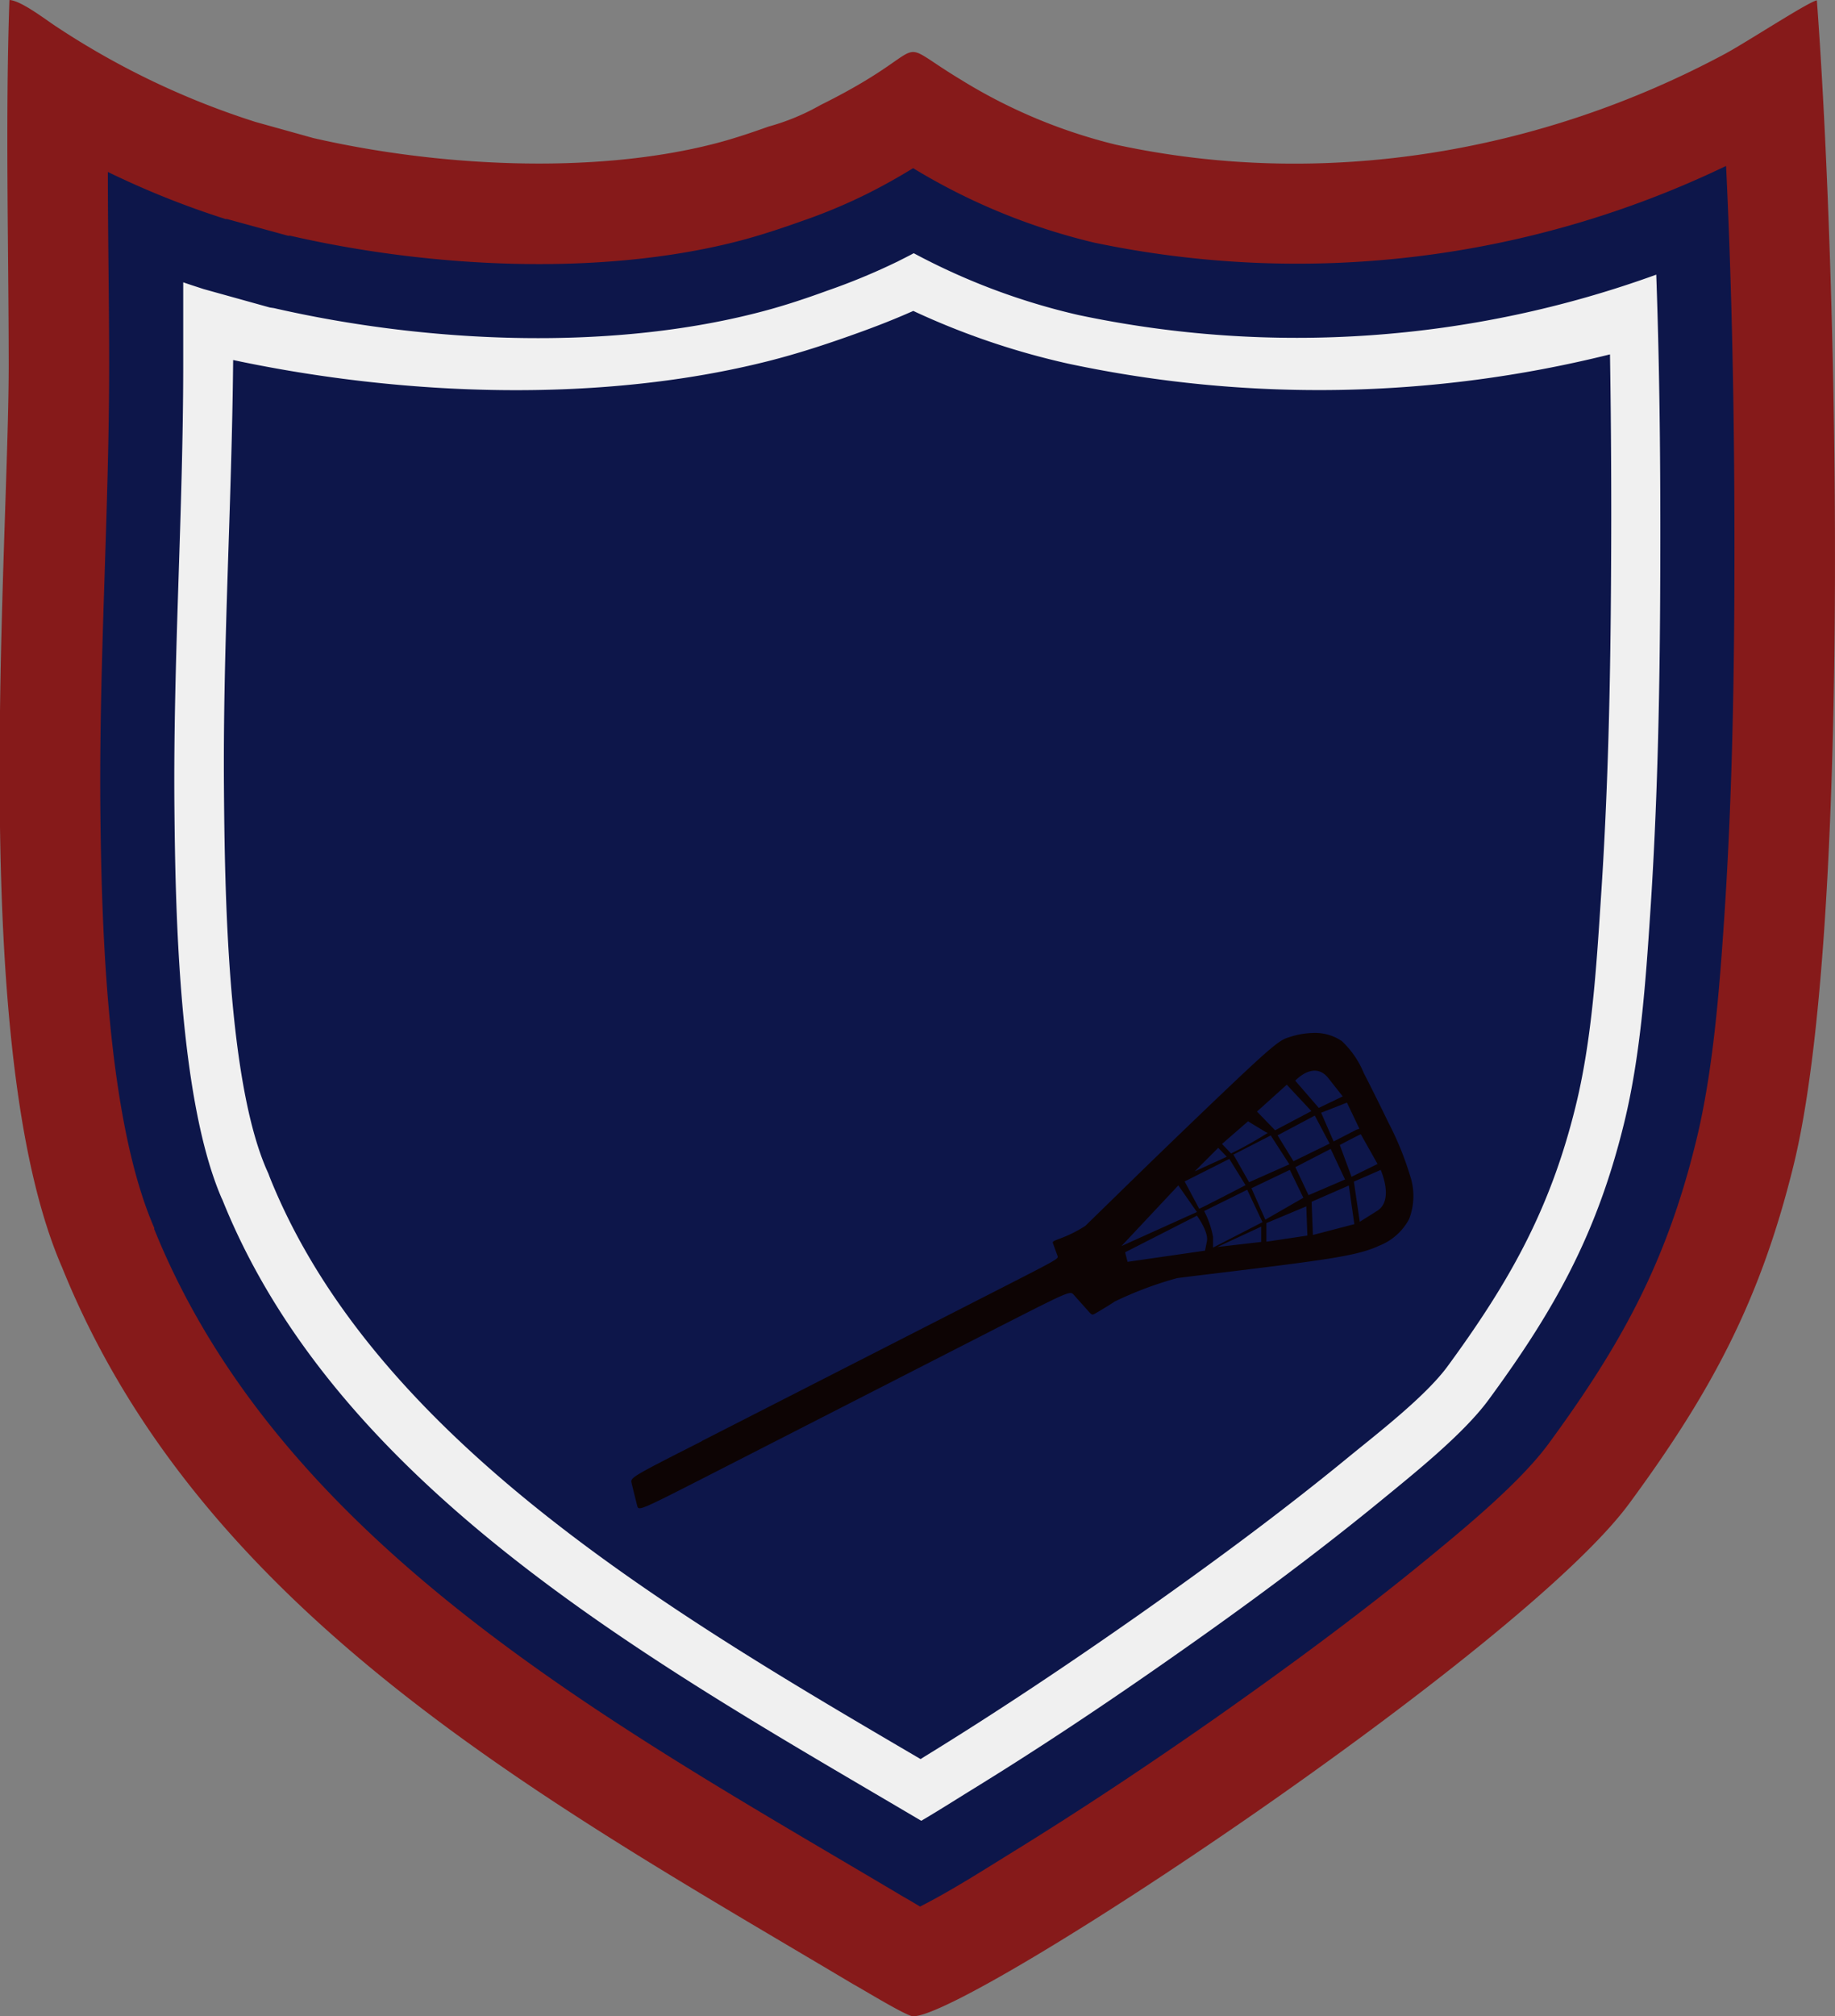 <svg id="Layer_1" data-name="Layer 1" xmlns="http://www.w3.org/2000/svg" viewBox="0 0 155.84 171.2">
  <rect x="0" y="0" width="155.84" height="171.2" fill="#808080" stroke="none"/>
  <g id="Layer_1-2" data-name="Layer_1">
    <path id="bottomFelt" d="M196.38,34.43c-.71.12-5.88,3.5-7.76,4.52-15.77,8.47-34.23,11.54-51.79,7.73a45.49,45.49,0,0,1-13.19-5.54c-6.25-3.78-1.69-2.87-11.88,2.18a19.21,19.21,0,0,1-4.42,1.83c-1.48.53-3.14,1.09-4.74,1.49-10.31,2.61-23.46,1.88-33.92-.52L63.8,44.76a67.8,67.8,0,0,1-16.92-8.09c-.91-.59-3-2.22-4-2.27-.35,10.09-.07,20.76-.06,30.91,0,16.21-3.54,58.22,4.54,76.72,11.92,29.55,41.21,45.38,67.19,60.85.75.4,4.52,2.72,5.08,2.72,4.84,0,51.68-31.08,60.83-43.56,7-9.51,11.11-17.23,13.92-28.61C199.32,113.48,198.18,58.57,196.38,34.43Z" transform="translate(-42.08 -34.4)" fill="#861a1a" fill-rule="evenodd"/>
    <path id="topFelt" d="M188.67,48.49A84.06,84.06,0,0,1,135,55a53.3,53.3,0,0,1-15.37-6.32c-1.28.78-2.58,1.52-4.1,2.27a46,46,0,0,1-5.32,2.21c-1.82.65-3.66,1.26-5.53,1.74-11.75,3-26.16,2.22-37.93-.48l-.2,0L61.37,53l-.13,0a73.91,73.91,0,0,1-10-4c0,5.45.11,10.91.11,16.35,0,12.47-.85,24.92-.75,37.44.09,10.15.54,26.6,4.58,35.87l0,.11.05.12C66.25,166,94.94,181.25,118.8,195.45c.47.26.94.55,1.42.83,2.59-1.3,5.76-3.33,7.61-4.47,6-3.69,11.92-7.64,17.7-11.69,6-4.23,12-8.63,17.69-13.3,3.18-2.61,7.94-6.52,10.37-9.83,6.19-8.44,10-15.39,12.51-25.61,1.47-5.93,2-12.92,2.41-19,.6-8.94.81-18,.86-26.91C189.43,73.25,189.26,60.81,188.67,48.49Z" transform="translate(-42.08 -34.4)" fill="#0d164a" fill-rule="evenodd"/>
    <path id="chenilleColor" d="M120.32,189c1.43-.84,2.83-1.73,4.22-2.59,5.91-3.63,11.69-7.5,17.37-11.49,5.91-4.14,11.73-8.43,17.32-13,2.85-2.34,7.12-5.73,9.28-8.68,5.64-7.68,9.19-14.09,11.48-23.4,1.41-5.71,1.85-12.06,2.24-17.92.59-8.83.79-17.68.84-26.53.05-9.22,0-18.45-.33-27.67a89.58,89.58,0,0,1-49.06,3.43,56.15,56.15,0,0,1-14-5.25c-.44.24-.89.46-1.34.69a54.65,54.65,0,0,1-6,2.49c-2,.73-4,1.39-6.12,1.92-12.76,3.23-28.1,2.49-40.88-.44L65,60.51,59.57,59l-.21-.06c-.58-.19-1.15-.37-1.72-.57,0,2.32,0,4.63,0,6.94,0,12.47-.85,24.93-.75,37.4.08,9.21.39,25,4,33.4l.09.19.08.2C71.1,161.19,98.32,176,120.32,189Z" transform="translate(-42.08 -34.4)" fill="#f0f0f0" fill-rule="evenodd"/>
    <path id="embroidery1Color" d="M178.81,64.49a102.22,102.22,0,0,1-46,.79,64.14,64.14,0,0,1-13.17-4.48c-1.66.74-3.34,1.39-5.06,2-2.37.85-4.77,1.63-7.21,2.25-14.29,3.62-31,3-45.49-.08-.11,12.16-.88,24.31-.78,36.47.07,8.49.28,24.62,3.63,32.29l.14.31.12.32c9,22.43,34.66,37.31,55.27,49.4l.4-.25c6.13-3.77,12.11-7.77,18-11.9,6.1-4.29,12.11-8.71,17.87-13.43,2.5-2.05,6.59-5.19,8.48-7.76,5.26-7.18,8.71-13.3,10.86-22,1.4-5.64,1.78-11.82,2.16-17.62.62-9.19.82-18.41.87-27.62q.06-9.34-.09-18.69Z" transform="translate(-42.08 -34.4)" fill="#0d164a" fill-rule="evenodd"/>
    <path id="embroidery2Color" d="M101.69,156.75l24.21-12.36c6.06-3.09,6.06-3.09,6-3.33l-.36-1c-.1-.24-.1-.24.49-.47a10.94,10.94,0,0,0,2.22-1.1l5-4.88c2.21-2.14,6.62-6.4,9-8.61s2.76-2.36,3.28-2.52a6.72,6.72,0,0,1,2-.37,4.06,4.06,0,0,1,2.5.68,7.81,7.81,0,0,1,1.87,2.72c.63,1.22,1.36,2.69,2.1,4.22a26.05,26.05,0,0,1,1.84,4.52,5.44,5.44,0,0,1-.09,3.66,4.9,4.9,0,0,1-2.54,2.26c-1.16.54-2.56.87-5.91,1.34s-8.67,1.08-11.24,1.41a30.72,30.72,0,0,0-5.33,2c-.4.28-1.15.72-1.52.94s-.37.23-.69-.12l-1.25-1.4c-.31-.35-.31-.35-6.42,2.76L102.41,159.6c-6.1,3.11-6.1,3.11-6.22,2.63s-.36-1.43-.47-1.9-.09-.49,6-3.58Zm55.87-18.61-.5-3.41s2.3-1,2.28-1,1.17,2.55-.3,3.48Zm-1.68-6.53s1.76-.93,1.77-.9l1.42,2.52-2.21,1.09-1-2.71Zm1.4-1.29-1.94,1-1.06-2.44,2.19-.86,1.06,2.22Zm-1.12-2.85-2.08,1-2-2.31s1.59-1.76,2.81-.22l1.22,1.55Zm-2.58,11.79-.11-2.82,3.16-1.38.47,3.28-3.52.92Zm-1.49-5.76,3-1.55,1.22,2.6-3.1,1.33Zm-1.51-2.7,3.16-1.68L155,131.5,151.93,133Zm-.21-.43,3.08-1.63-2.09-2.24-2.53,2.28Zm2.74,8.94-.09-2.48-3.39,1.42,0,1.58Zm-.34-3.21-1.15-2.37-3.26,1.56,1.18,2.67Zm-3.18-5.57-1.52-.92-2.21,1.92.77.81a33.65,33.65,0,0,0,3.12-1.75l-.16-.06Zm-3.32,2.09-.73-.76-2,2,2.74-1.25Zm.57-.17,1.32,2.33,3.42-1.52L150,130.81l-3.2,1.64Zm-1.38,7.83,3.73-1.73v1.3l-3.73.43Zm-1.12-3.06a7.8,7.8,0,0,1,.76,2.21v.9l4.2-2.16L148,135.42l-3.64,1.8Zm-1.66-2.52,1.24,2.33c0,.05,3.94-2,3.94-2l-1.38-2.23-3.8,1.92Zm-5.05,5.89v.14l6.1-3.11s1,1.36.85,2.16l-.16.81-6.58.95-.21-.81Zm6.1-3.28-1.58-2.26-4.83,5.15,6.41-2.89Z" transform="translate(-42.08 -34.4)" fill="#0d0404" fill-rule="evenodd"/>
  </g>
</svg>
